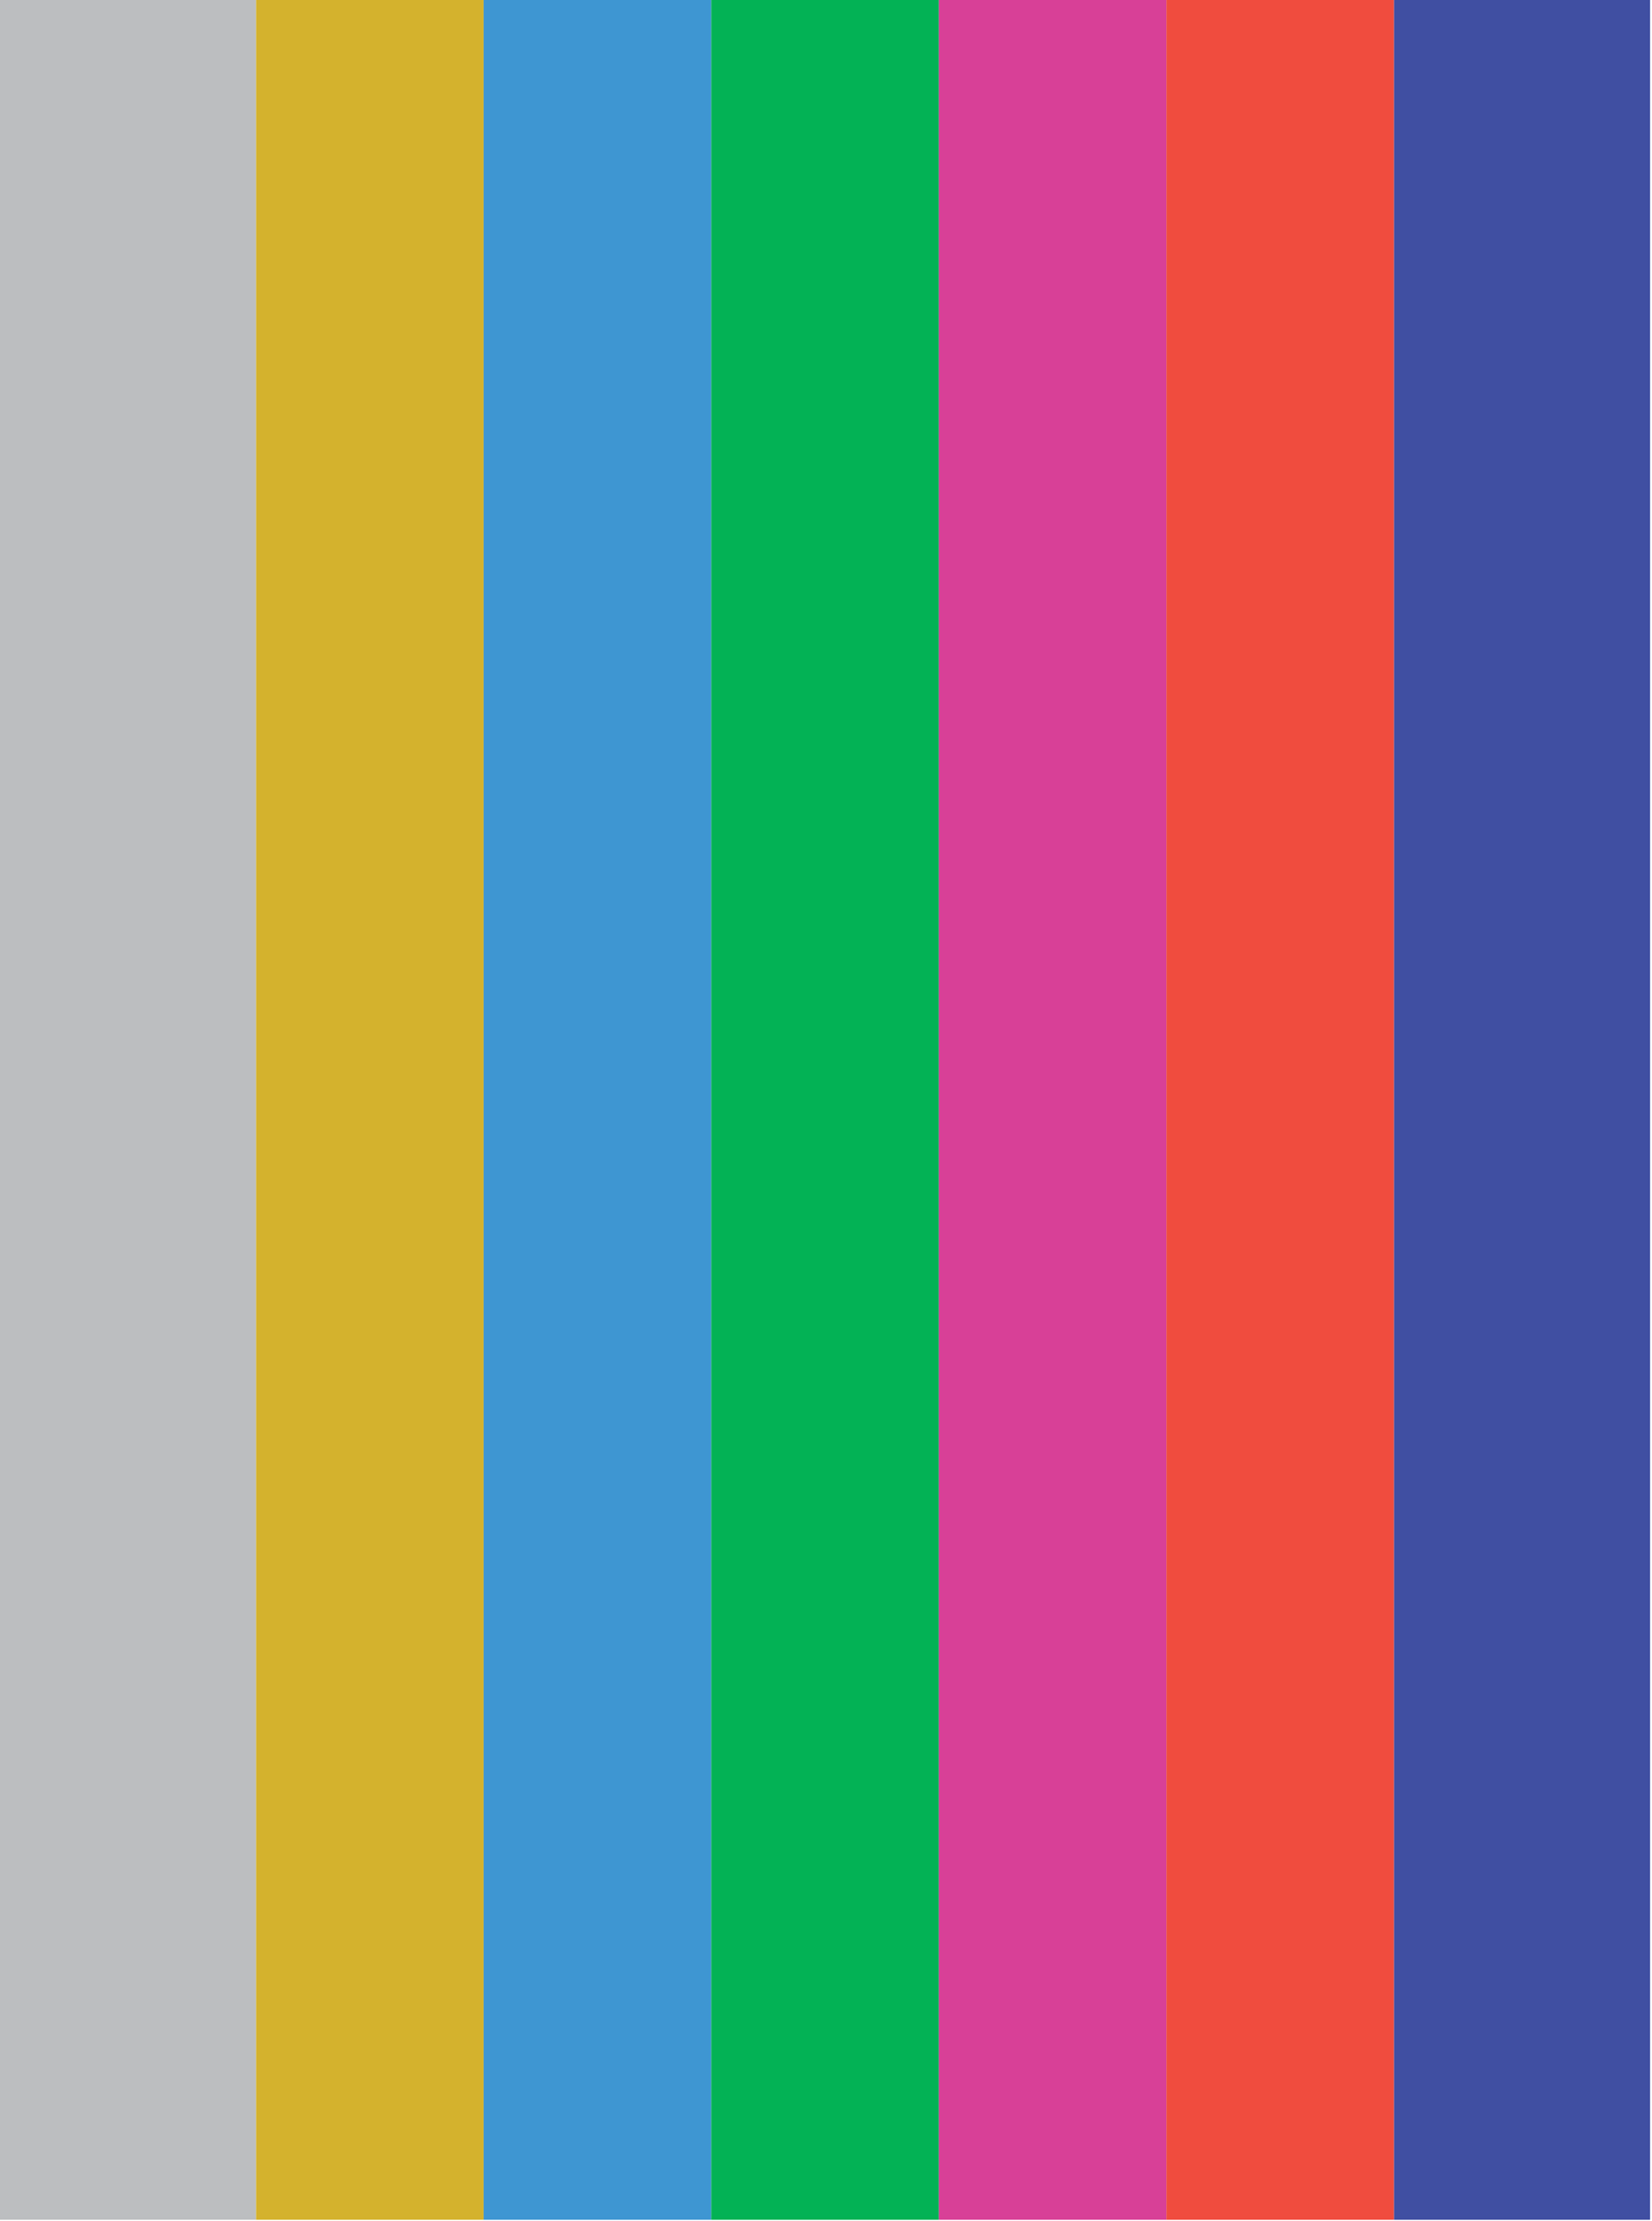 <?xml version="1.0" encoding="UTF-8"?> <svg xmlns="http://www.w3.org/2000/svg" width="823" height="1106" viewBox="0 0 823 1106" fill="none"><g clip-path="url(#clip0_2739_3109)"><path d="M127.56 0H0V1105.51H127.56V0Z" fill="#BCBEC0"></path><path d="M240.95 0H127.56V1105.51H240.95V0Z" fill="#D4B22D"></path><path d="M354.33 0H240.94V1105.51H354.33V0Z" fill="#3E96D2"></path><path d="M467.72 0H354.33V1105.51H467.72V0Z" fill="#03B255"></path><path d="M581.11 0H467.72V1105.51H581.11V0Z" fill="#D84097"></path><path d="M694.49 0H581.1V1105.51H694.49V0Z" fill="#F04C3E"></path><path d="M822.05 0H694.49V1105.51H822.05V0Z" fill="#404FA2"></path></g><defs><clipPath id="clip0_2739_3109"><rect width="822.05" height="1105.51" fill="white"></rect></clipPath></defs></svg> 